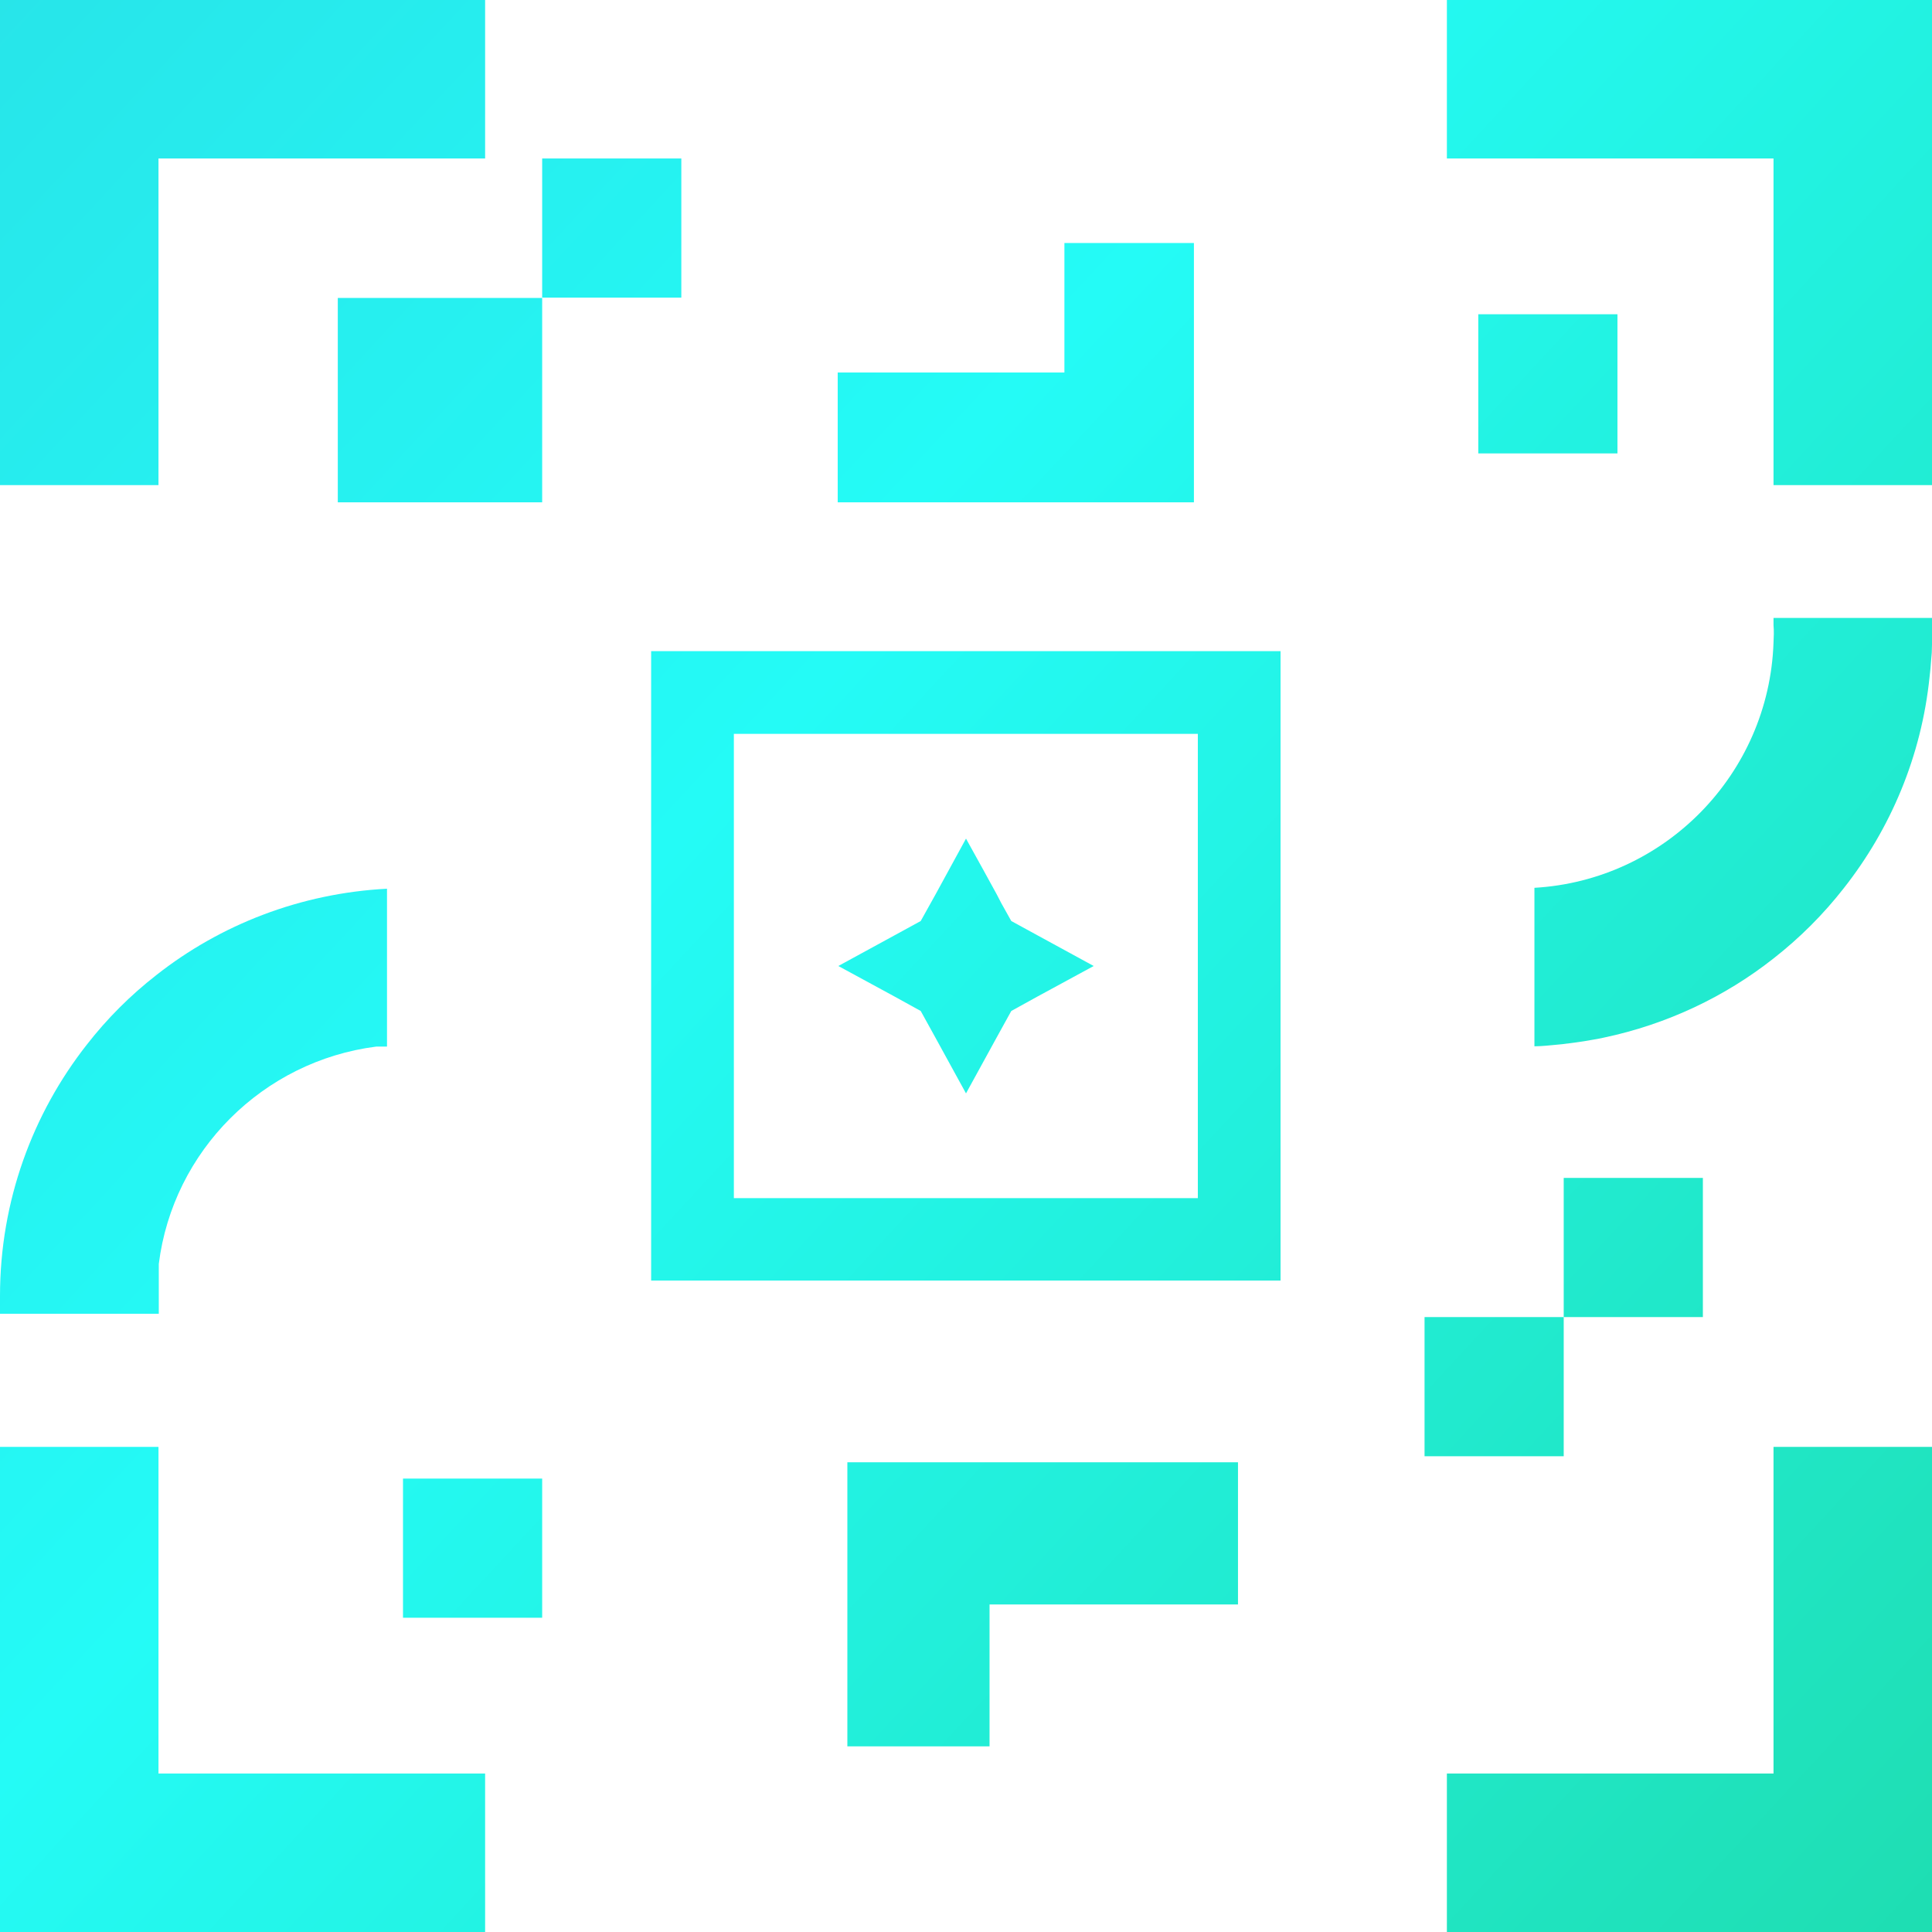 <?xml version="1.0" encoding="utf-8"?>
<!-- Generator: Adobe Illustrator 27.1.1, SVG Export Plug-In . SVG Version: 6.00 Build 0)  -->
<svg version="1.1" id="Layer_1" xmlns="http://www.w3.org/2000/svg" xmlns:xlink="http://www.w3.org/1999/xlink" x="0px" y="0px"
	 viewBox="0 0 64 64" style="enable-background:new 0 0 64 64;" xml:space="preserve">
<style type="text/css">
	.st0{fill:url(#SVGID_1_);}
	.st1{fill:url(#SVGID_00000083791767275902152780000009940093326497863832_);}
	.st2{fill:url(#SVGID_00000170963425943318951320000013020311451975269771_);}
	.st3{fill:url(#SVGID_00000011018593617828056670000014579819605291984048_);}
	.st4{fill:url(#SVGID_00000102536588256164979550000002800380789432185008_);}
	.st5{fill:url(#SVGID_00000143613068367106014340000014849354379075034809_);}
	.st6{fill:url(#SVGID_00000168824172203716563370000007133992175105659312_);}
	.st7{fill:url(#SVGID_00000167358212446542977590000009903441478634471594_);}
	.st8{fill:url(#SVGID_00000178916468828990033250000007472339446186179252_);}
	.st9{fill:url(#SVGID_00000064321941918739069890000007810549748398914749_);}
	.st10{fill:url(#SVGID_00000054233853962992166460000006465923923547634354_);}
	.st11{fill:url(#SVGID_00000012448684422843983910000011035776693817511562_);}
	.st12{fill:url(#SVGID_00000059308226629753094170000002776183542997122738_);}
	.st13{fill:url(#SVGID_00000030478802208267661160000003858914982489185682_);}
	.st14{fill:url(#SVGID_00000071559058555039857610000012946820363029396659_);}
	.st15{fill:url(#SVGID_00000175299913573907436650000018120408987648016313_);}
</style>
<g>
	<g>
		<linearGradient id="SVGID_1_" gradientUnits="userSpaceOnUse" x1="-13.879" y1="-38.529" x2="123.73" y2="89.06">
			<stop  offset="0" style="stop-color:#2CCADA"/>
			<stop  offset="0.38" style="stop-color:#24FBF6"/>
			<stop  offset="0.71" style="stop-color:#1DD7A2"/>
		</linearGradient>
		<path class="st0" d="M64,20.48v0.87c0,0.18-0.01,0.36-0.03,0.54c-0.01,0.18-0.03,0.35-0.05,0.53c-0.27,2.63-1.29,5.03-2.84,7
			c-0.68,0.87-1.46,1.65-2.33,2.33c-1.61,1.27-3.53,2.18-5.61,2.62c-0.14,0.03-0.28,0.06-0.42,0.08c-0.32,0.06-0.65,0.1-0.97,0.14
			c-0.17,0.02-0.35,0.03-0.53,0.05c-0.13,0.01-0.26,0.02-0.39,0.02v-5.25c4.32-0.25,7.77-3.77,7.92-8.12c0-0.1,0.01-0.19,0.01-0.29
			c0-0.1,0-0.19-0.01-0.29v-0.24H64z"/>
		
			<linearGradient id="SVGID_00000102535418256020925680000016632571658538157465_" gradientUnits="userSpaceOnUse" x1="-41.399" y1="-7.848" x2="100.165" y2="123.408">
			<stop  offset="0" style="stop-color:#2CCADA"/>
			<stop  offset="0.38" style="stop-color:#24FBF6"/>
			<stop  offset="0.71" style="stop-color:#1DD7A2"/>
		</linearGradient>
		<path style="fill:url(#SVGID_00000102535418256020925680000016632571658538157465_);" d="M5.25,43.52H0v-0.4c0-0.03,0-0.05,0-0.08
			c0-0.04,0-0.07,0-0.11c0-3.14,1.08-6.04,2.88-8.33c0.67-0.86,1.44-1.63,2.3-2.3c2.12-1.67,4.77-2.71,7.64-2.86v5.23h-0.36
			c-3.75,0.48-6.73,3.45-7.2,7.2V43.52z"/>
	</g>
	<g>
		
			<linearGradient id="SVGID_00000107587383824735524670000007310053548742665377_" gradientUnits="userSpaceOnUse" x1="-29.576" y1="-26.837" x2="111.058" y2="103.557">
			<stop  offset="0" style="stop-color:#2CCADA"/>
			<stop  offset="0.38" style="stop-color:#24FBF6"/>
			<stop  offset="0.71" style="stop-color:#1DD7A2"/>
		</linearGradient>
		<polygon style="fill:url(#SVGID_00000107587383824735524670000007310053548742665377_);" points="5.25,16.07 0,16.07 0,0 16.07,0 
			16.07,5.25 5.25,5.25 		"/>
		
			<linearGradient id="SVGID_00000122704903872810420190000004721662317337596838_" gradientUnits="userSpaceOnUse" x1="-10.517" y1="-58.624" x2="140.062" y2="80.992">
			<stop  offset="0" style="stop-color:#2CCADA"/>
			<stop  offset="0.38" style="stop-color:#24FBF6"/>
			<stop  offset="0.71" style="stop-color:#1DD7A2"/>
		</linearGradient>
		<polygon style="fill:url(#SVGID_00000122704903872810420190000004721662317337596838_);" points="64,0 64,16.07 58.75,16.07 
			58.75,5.25 47.93,5.25 47.93,0 		"/>
		
			<linearGradient id="SVGID_00000111177408458931839440000004600574018944160679_" gradientUnits="userSpaceOnUse" x1="-54.516" y1="2.986" x2="96.064" y2="142.601">
			<stop  offset="0" style="stop-color:#2CCADA"/>
			<stop  offset="0.38" style="stop-color:#24FBF6"/>
			<stop  offset="0.71" style="stop-color:#1DD7A2"/>
		</linearGradient>
		<polygon style="fill:url(#SVGID_00000111177408458931839440000004600574018944160679_);" points="5.25,58.75 16.07,58.75 
			16.07,64 0,64 0,47.93 5.25,47.93 		"/>
		
			<linearGradient id="SVGID_00000124868828709919575020000005759140043530729110_" gradientUnits="userSpaceOnUse" x1="-26.935" y1="-20.899" x2="113.699" y2="109.495">
			<stop  offset="0" style="stop-color:#2CCADA"/>
			<stop  offset="0.38" style="stop-color:#24FBF6"/>
			<stop  offset="0.71" style="stop-color:#1DD7A2"/>
		</linearGradient>
		<polygon style="fill:url(#SVGID_00000124868828709919575020000005759140043530729110_);" points="64,47.93 64,64 47.93,64 
			47.93,58.75 58.75,58.75 58.75,47.93 		"/>
	</g>
	
		<linearGradient id="SVGID_00000132790785319576811030000016191004787012587949_" gradientUnits="userSpaceOnUse" x1="-36.159" y1="-12.406" x2="105.211" y2="118.669">
		<stop  offset="0" style="stop-color:#2CCADA"/>
		<stop  offset="0.38" style="stop-color:#24FBF6"/>
		<stop  offset="0.71" style="stop-color:#1DD7A2"/>
	</linearGradient>
	<polygon style="fill:url(#SVGID_00000132790785319576811030000016191004787012587949_);" points="41.01,48.44 41.01,53.15 
		32.78,53.15 32.78,57.85 28.07,57.85 28.07,48.44 	"/>
	
		<linearGradient id="SVGID_00000109003583446308732350000012413022815902044822_" gradientUnits="userSpaceOnUse" x1="-19.812" y1="-37.225" x2="121.558" y2="93.851">
		<stop  offset="0" style="stop-color:#2CCADA"/>
		<stop  offset="0.38" style="stop-color:#24FBF6"/>
		<stop  offset="0.71" style="stop-color:#1DD7A2"/>
	</linearGradient>
	<polygon style="fill:url(#SVGID_00000109003583446308732350000012413022815902044822_);" points="27.75,16.64 27.75,12.34 
		35.26,12.34 35.26,8.05 39.55,8.05 39.55,16.64 	"/>
	<g>
		<g>
			
				<linearGradient id="SVGID_00000016062701012675772650000008438051202540390329_" gradientUnits="userSpaceOnUse" x1="-24.747" y1="-20.615" x2="107.7" y2="102.188">
				<stop  offset="0" style="stop-color:#2CCADA"/>
				<stop  offset="0.38" style="stop-color:#24FBF6"/>
				<stop  offset="0.71" style="stop-color:#1DD7A2"/>
			</linearGradient>
			<polygon style="fill:url(#SVGID_00000016062701012675772650000008438051202540390329_);" points="33.5,30.51 33.17,29.92 
				33.02,29.63 32.57,28.81 32,27.78 30.99,29.63 30.5,30.51 29.64,30.98 27.77,32 29.63,33.01 30.5,33.49 30.98,34.36 32,36.22 
				33.02,34.36 33.5,33.49 34.37,33.01 36.23,32 34.36,30.98 			"/>
			
				<linearGradient id="SVGID_00000116201721485919511700000003511534467821744276_" gradientUnits="userSpaceOnUse" x1="-32.517" y1="-27.819" x2="118.063" y2="111.796">
				<stop  offset="0" style="stop-color:#2CCADA"/>
				<stop  offset="0.38" style="stop-color:#24FBF6"/>
				<stop  offset="0.71" style="stop-color:#1DD7A2"/>
			</linearGradient>
			<path style="fill:url(#SVGID_00000116201721485919511700000003511534467821744276_);" d="M21.57,21.57v20.85h20.85V21.57H21.57z
				 M39.69,39.69H24.31V24.31h15.37V39.69z"/>
		</g>
	</g>
	
		<linearGradient id="SVGID_00000083805889607832651340000000139686209999497360_" gradientUnits="userSpaceOnUse" x1="-31.321" y1="-29.304" x2="119.259" y2="110.311">
		<stop  offset="0" style="stop-color:#2CCADA"/>
		<stop  offset="0.38" style="stop-color:#24FBF6"/>
		<stop  offset="0.71" style="stop-color:#1DD7A2"/>
	</linearGradient>
	
		<rect x="11.19" y="9.87" style="fill:url(#SVGID_00000083805889607832651340000000139686209999497360_);" width="6.77" height="6.77"/>
	
		<linearGradient id="SVGID_00000102528472301074080120000011949052086854104746_" gradientUnits="userSpaceOnUse" x1="-47.066" y1="-6.865" x2="103.514" y2="132.75">
		<stop  offset="0" style="stop-color:#2CCADA"/>
		<stop  offset="0.38" style="stop-color:#24FBF6"/>
		<stop  offset="0.71" style="stop-color:#1DD7A2"/>
	</linearGradient>
	
		<rect x="13.35" y="48.98" style="fill:url(#SVGID_00000102528472301074080120000011949052086854104746_);" width="4.61" height="4.61"/>
	
		<linearGradient id="SVGID_00000015315652161098067150000017881222577798971069_" gradientUnits="userSpaceOnUse" x1="-31.64" y1="-29.29" x2="118.94" y2="110.326">
		<stop  offset="0" style="stop-color:#2CCADA"/>
		<stop  offset="0.38" style="stop-color:#24FBF6"/>
		<stop  offset="0.71" style="stop-color:#1DD7A2"/>
	</linearGradient>
	
		<rect x="47.19" y="43.63" style="fill:url(#SVGID_00000015315652161098067150000017881222577798971069_);" width="4.61" height="4.61"/>
	
		<linearGradient id="SVGID_00000083077527753268295950000013160493327277608833_" gradientUnits="userSpaceOnUse" x1="-27.887" y1="-34.701" x2="122.693" y2="104.915">
		<stop  offset="0" style="stop-color:#2CCADA"/>
		<stop  offset="0.38" style="stop-color:#24FBF6"/>
		<stop  offset="0.71" style="stop-color:#1DD7A2"/>
	</linearGradient>
	
		<rect x="51.8" y="39.02" style="fill:url(#SVGID_00000083077527753268295950000013160493327277608833_);" width="4.61" height="4.61"/>
	
		<linearGradient id="SVGID_00000067946229815710769980000000145601579093755320_" gradientUnits="userSpaceOnUse" x1="-16.829" y1="-50.432" x2="133.751" y2="89.183">
		<stop  offset="0" style="stop-color:#2CCADA"/>
		<stop  offset="0.38" style="stop-color:#24FBF6"/>
		<stop  offset="0.71" style="stop-color:#1DD7A2"/>
	</linearGradient>
	
		<rect x="48.97" y="10.41" style="fill:url(#SVGID_00000067946229815710769980000000145601579093755320_);" width="4.61" height="4.61"/>
	
		<linearGradient id="SVGID_00000013879037144801113580000008712243285280797062_" gradientUnits="userSpaceOnUse" x1="-26.69" y1="-35.98" x2="123.89" y2="103.636">
		<stop  offset="0" style="stop-color:#2CCADA"/>
		<stop  offset="0.38" style="stop-color:#24FBF6"/>
		<stop  offset="0.71" style="stop-color:#1DD7A2"/>
	</linearGradient>
	
		<rect x="17.96" y="5.25" style="fill:url(#SVGID_00000013879037144801113580000008712243285280797062_);" width="4.61" height="4.61"/>
</g>
</svg>
